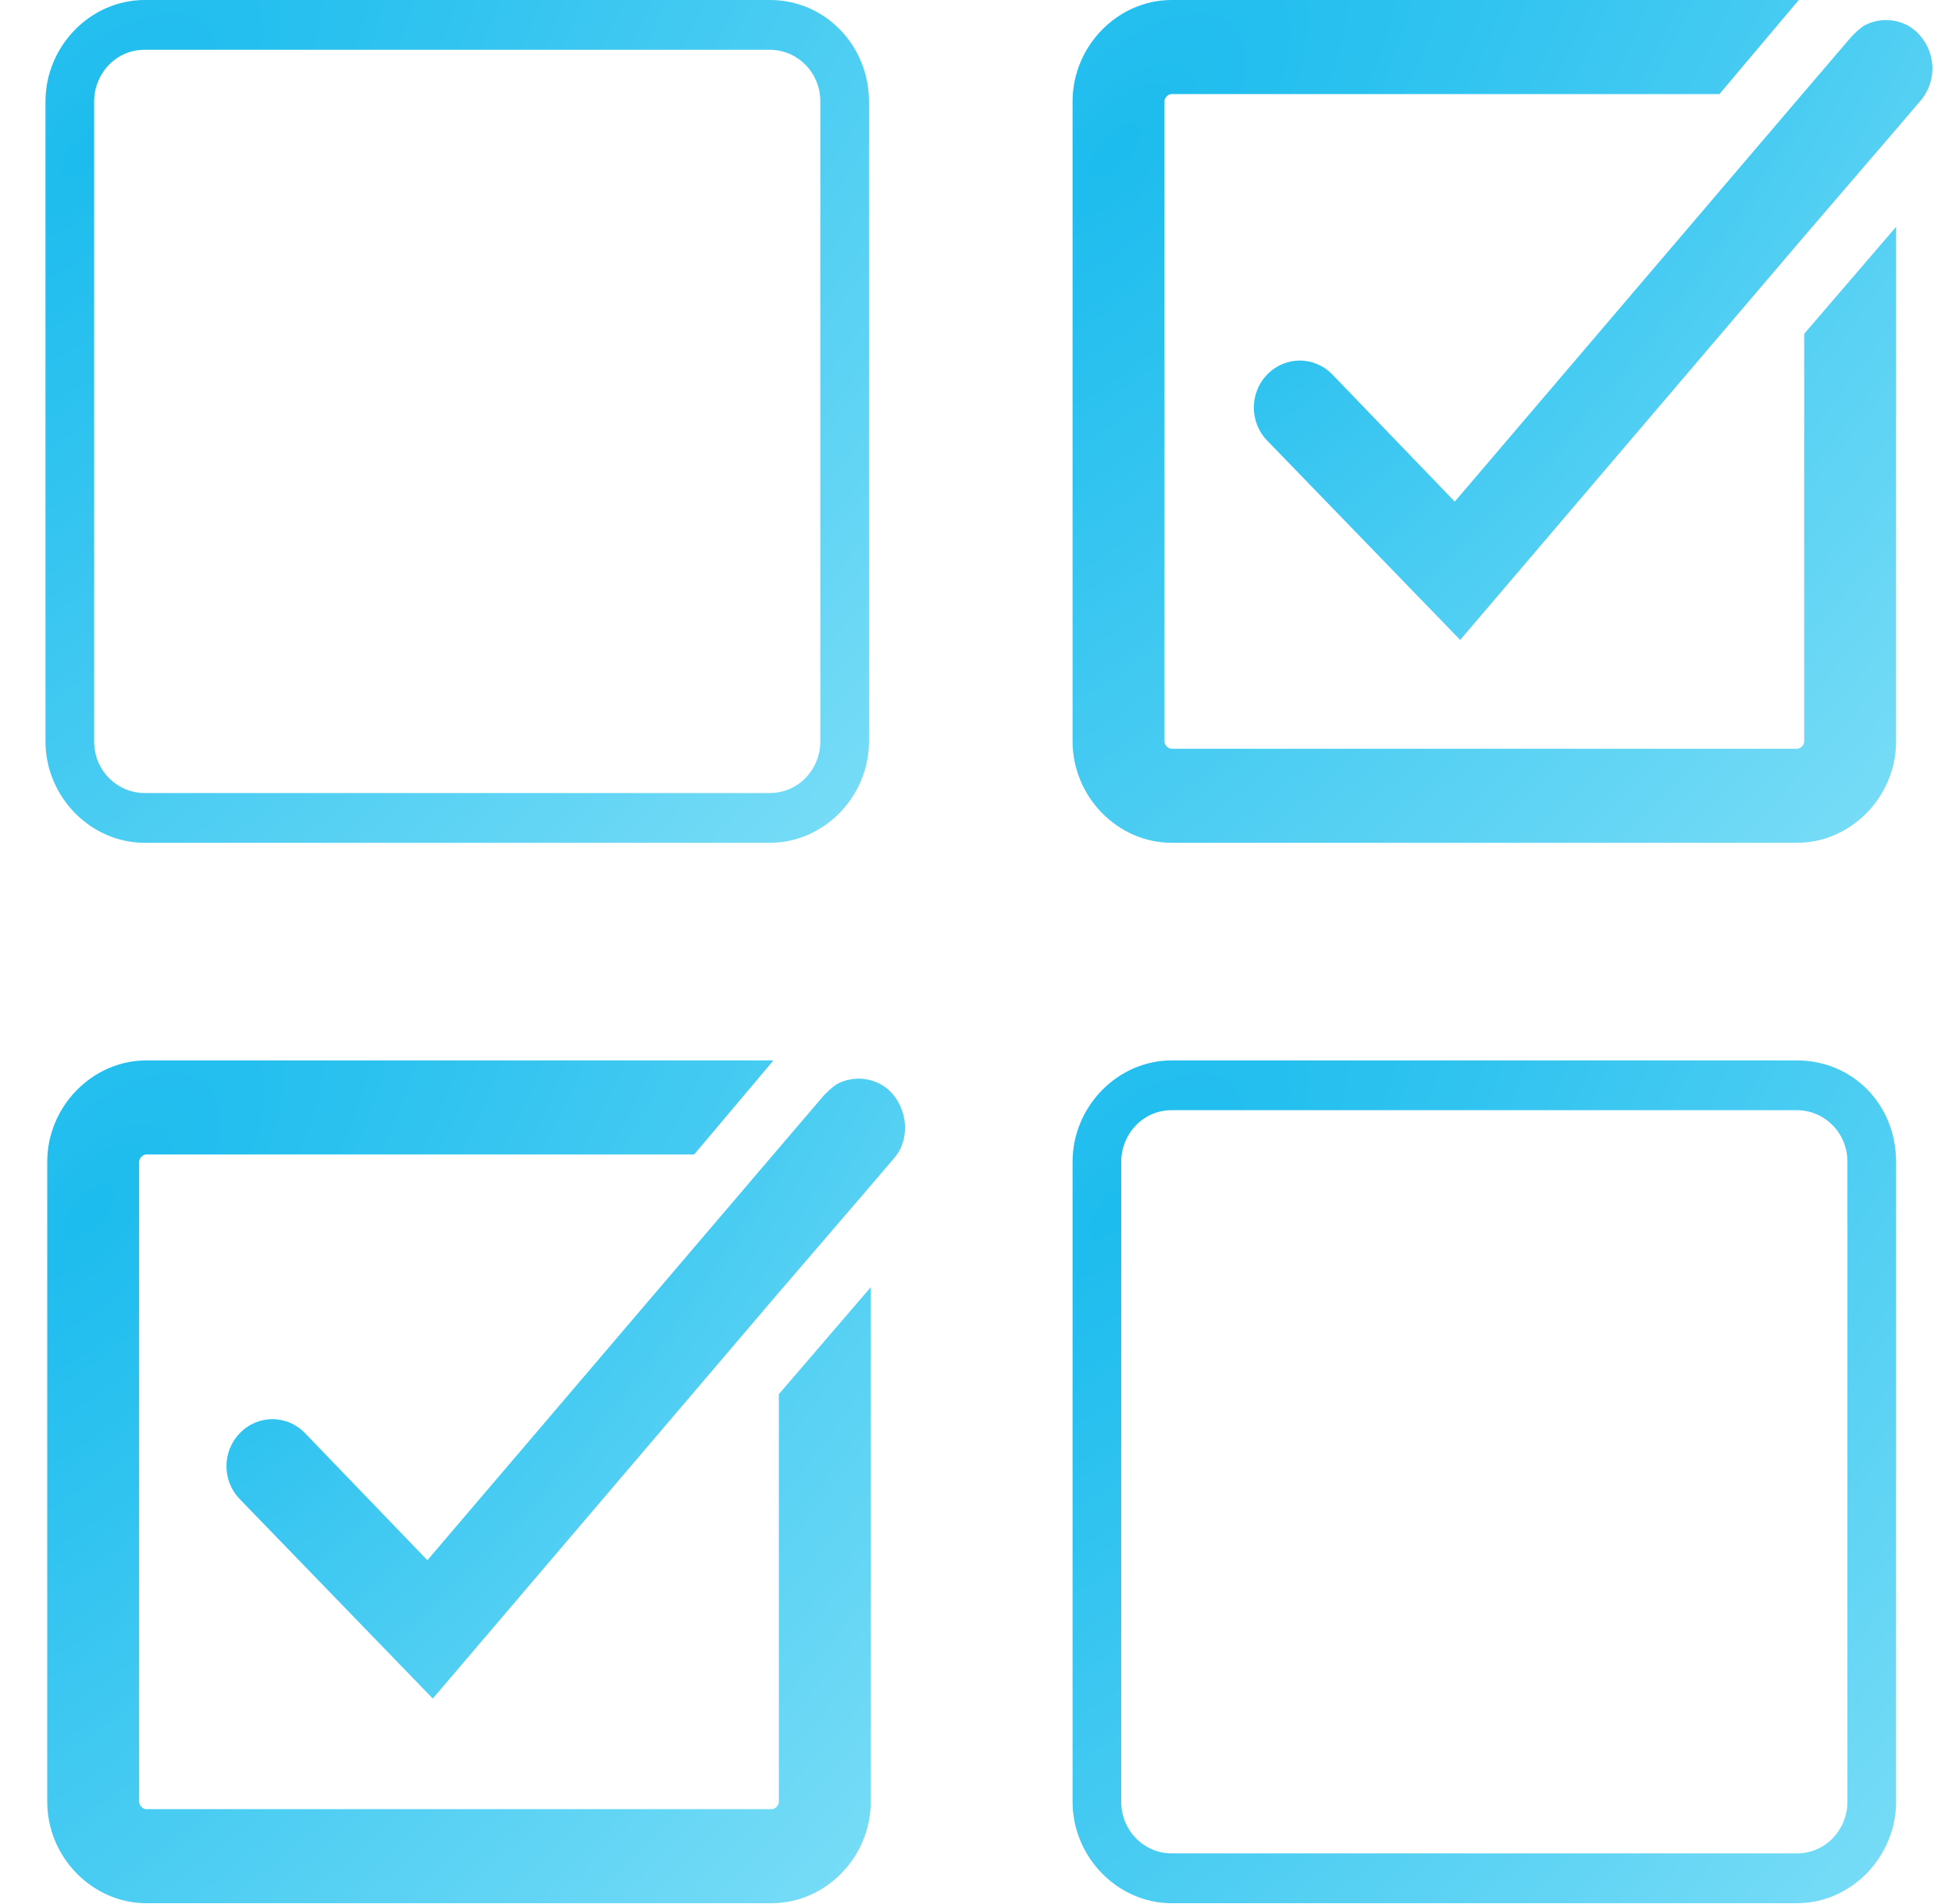 <svg xmlns="http://www.w3.org/2000/svg" width="40" height="39" viewBox="0 0 40 39" fill="none"><path d="M15.776 1.02C16.33 1.02 16.81 1.474 16.81 2.078V15.189C16.81 15.756 16.367 16.247 15.776 16.247H2.963C2.409 16.247 1.929 15.793 1.929 15.189V2.078C1.929 1.511 2.372 1.02 2.963 1.02H15.776ZM15.776 0H2.963C1.855 0 0.932 0.945 0.932 2.078V15.189C0.932 16.322 1.855 17.267 2.963 17.267H15.776C16.884 17.267 17.807 16.322 17.807 15.189V2.078C17.807 0.945 16.921 0 15.776 0Z" fill="url(#paint0_radial_9453_843)"></path><path d="M36.823 22.745C37.377 22.745 37.857 23.198 37.857 23.803V36.913C37.857 37.48 37.414 37.971 36.823 37.971H24.009C23.456 37.971 22.976 37.518 22.976 36.913V23.803C22.976 23.236 23.419 22.745 24.009 22.745H36.823ZM36.823 21.725H24.009C22.902 21.725 21.979 22.669 21.979 23.803V36.913C21.979 38.047 22.902 38.992 24.009 38.992H36.823C37.931 38.992 38.854 38.047 38.854 36.913V23.803C38.854 22.631 37.968 21.725 36.823 21.725Z" fill="url(#paint1_radial_9453_843)"></path><path d="M15.96 28.563V36.913C15.96 36.989 15.886 37.065 15.812 37.065H2.999C2.925 37.065 2.851 36.989 2.851 36.913V23.803C2.851 23.727 2.925 23.652 2.999 23.652H14.225L15.849 21.725H15.812H2.999C1.891 21.725 0.968 22.669 0.968 23.803V36.913C0.968 38.047 1.891 38.992 2.999 38.992H15.812C16.92 38.992 17.843 38.047 17.843 36.913V26.372L15.96 28.563Z" fill="url(#paint2_radial_9453_843)"></path><path d="M18.322 23.728L17.805 24.333L15.922 26.524L8.869 34.799L4.918 30.718C4.548 30.34 4.548 29.736 4.918 29.358C5.287 28.98 5.878 28.98 6.247 29.358L8.758 31.965L15.848 23.652L16.882 22.443C16.956 22.368 17.03 22.292 17.14 22.217C17.473 22.028 17.916 22.066 18.211 22.33C18.617 22.708 18.654 23.35 18.322 23.728Z" fill="url(#paint3_radial_9453_843)"></path><path d="M36.971 6.839V15.189C36.971 15.264 36.897 15.34 36.823 15.34H24.009C23.936 15.34 23.862 15.264 23.862 15.189V2.078C23.862 2.003 23.936 1.927 24.009 1.927H35.235L36.86 0H36.823H24.009C22.902 0 21.979 0.945 21.979 2.078V15.189C21.979 16.322 22.902 17.267 24.009 17.267H36.823C37.931 17.267 38.854 16.322 38.854 15.189V4.647L36.971 6.839Z" fill="url(#paint4_radial_9453_843)"></path><path d="M39.375 2.041L38.858 2.645L36.975 4.837L29.922 13.111L25.97 9.03C25.601 8.653 25.601 8.048 25.97 7.67C26.34 7.292 26.93 7.292 27.3 7.67L29.811 10.277L36.901 1.965L37.935 0.756C38.008 0.68 38.082 0.605 38.193 0.529C38.526 0.34 38.969 0.378 39.264 0.643C39.67 1.02 39.707 1.625 39.375 2.041Z" fill="url(#paint5_radial_9453_843)"></path><defs><radialGradient id="paint0_radial_9453_843" cx="0" cy="0" r="1" gradientUnits="userSpaceOnUse" gradientTransform="translate(2.013 2.929) rotate(42.807) scale(22.65 49.401)"><stop stop-color="#1CBCEE"></stop><stop offset="1" stop-color="#7FDFF7"></stop></radialGradient><radialGradient id="paint1_radial_9453_843" cx="0" cy="0" r="1" gradientUnits="userSpaceOnUse" gradientTransform="translate(23.06 24.654) rotate(42.807) scale(22.65 49.401)"><stop stop-color="#1CBCEE"></stop><stop offset="1" stop-color="#7FDFF7"></stop></radialGradient><radialGradient id="paint2_radial_9453_843" cx="0" cy="0" r="1" gradientUnits="userSpaceOnUse" gradientTransform="translate(2.049 24.654) rotate(42.807) scale(22.65 49.401)"><stop stop-color="#1CBCEE"></stop><stop offset="1" stop-color="#7FDFF7"></stop></radialGradient><radialGradient id="paint3_radial_9453_843" cx="0" cy="0" r="1" gradientUnits="userSpaceOnUse" gradientTransform="translate(5.532 24.253) rotate(39.582) scale(17.766 38.17)"><stop stop-color="#1CBCEE"></stop><stop offset="1" stop-color="#7FDFF7"></stop></radialGradient><radialGradient id="paint4_radial_9453_843" cx="0" cy="0" r="1" gradientUnits="userSpaceOnUse" gradientTransform="translate(23.06 2.929) rotate(42.807) scale(22.65 49.401)"><stop stop-color="#1CBCEE"></stop><stop offset="1" stop-color="#7FDFF7"></stop></radialGradient><radialGradient id="paint5_radial_9453_843" cx="0" cy="0" r="1" gradientUnits="userSpaceOnUse" gradientTransform="translate(26.585 2.566) rotate(39.582) scale(17.766 38.17)"><stop stop-color="#1CBCEE"></stop><stop offset="1" stop-color="#7FDFF7"></stop></radialGradient></defs></svg>